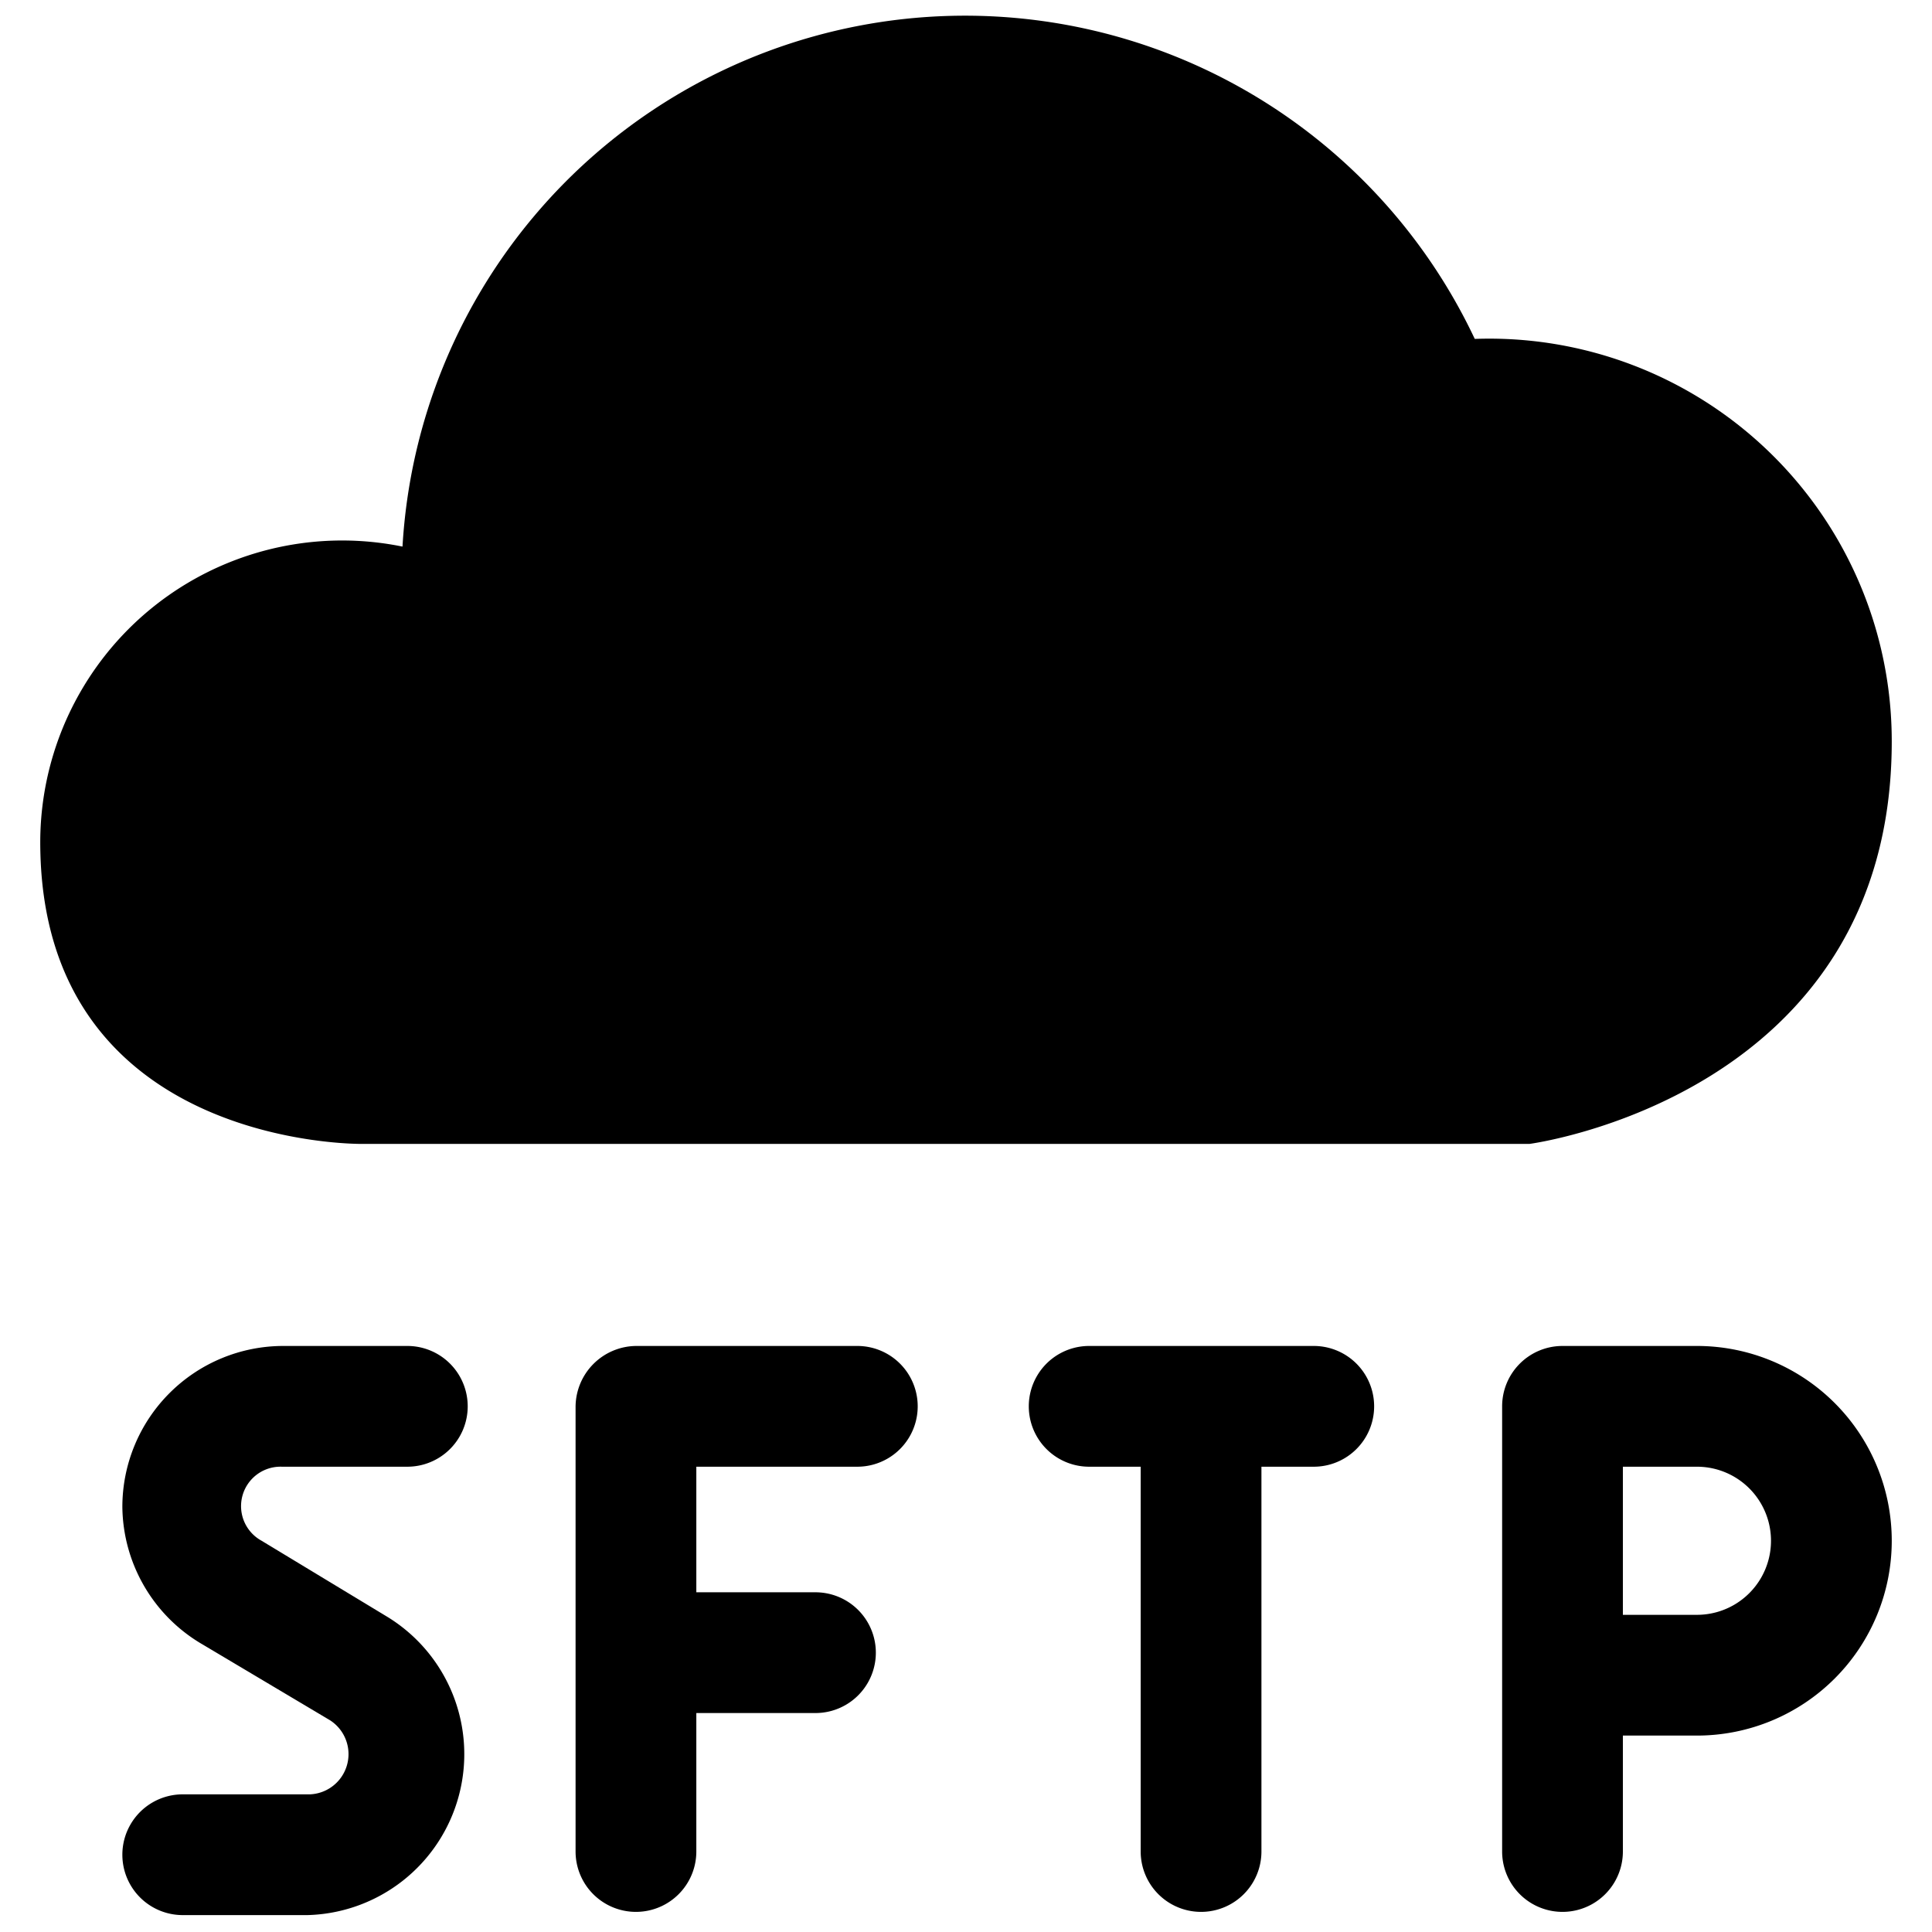 <svg xmlns="http://www.w3.org/2000/svg" viewBox="0 0 24 24"><g><g><path d="M3.52 18.22h1.54a0.75 0.75 0 0 0 0 -1.5H3.52a2 2 0 0 0 -2 2 2 2 0 0 0 1 1.71l1.58 0.94a0.5 0.5 0 0 1 -0.25 0.92H2.27a0.75 0.75 0 1 0 0 1.5h1.55a2 2 0 0 0 1 -3.7l-1.57 -0.95a0.49 0.49 0 0 1 0.25 -0.92Z" fill="#000000" stroke-width="1"></path><path d="M10.69 16.72H7.9a0.76 0.76 0 0 0 -0.75 0.75V23a0.75 0.75 0 1 0 1.5 0v-1.72h1.48a0.75 0.75 0 1 0 0 -1.5H8.65v-1.56h2a0.75 0.75 0 0 0 0 -1.5Z" fill="#000000" stroke-width="1"></path><path d="M16.32 16.72h-2.79a0.75 0.75 0 0 0 0 1.5h0.64V23a0.75 0.75 0 0 0 1.5 0v-4.78h0.65a0.75 0.75 0 0 0 0 -1.5Z" fill="#000000" stroke-width="1"></path><path d="M21.08 16.72h-1.67a0.75 0.75 0 0 0 -0.75 0.75V23a0.75 0.75 0 0 0 1.5 0v-1.44h0.92a2.42 2.42 0 0 0 0 -4.84Zm0 3.34h-0.92v-1.84h0.92a0.92 0.92 0 1 1 0 1.84Z" fill="#000000" stroke-width="1"></path></g><path d="M23.5 9.21a5 5 0 0 0 -5.18 -5A7 7 0 0 0 5 6.79a3.75 3.75 0 0 0 -4.5 3.67c0 3.81 4 3.75 4 3.75H19s4.5 -0.59 4.5 -5Z" fill="#000000" stroke-width="1"></path></g></svg>